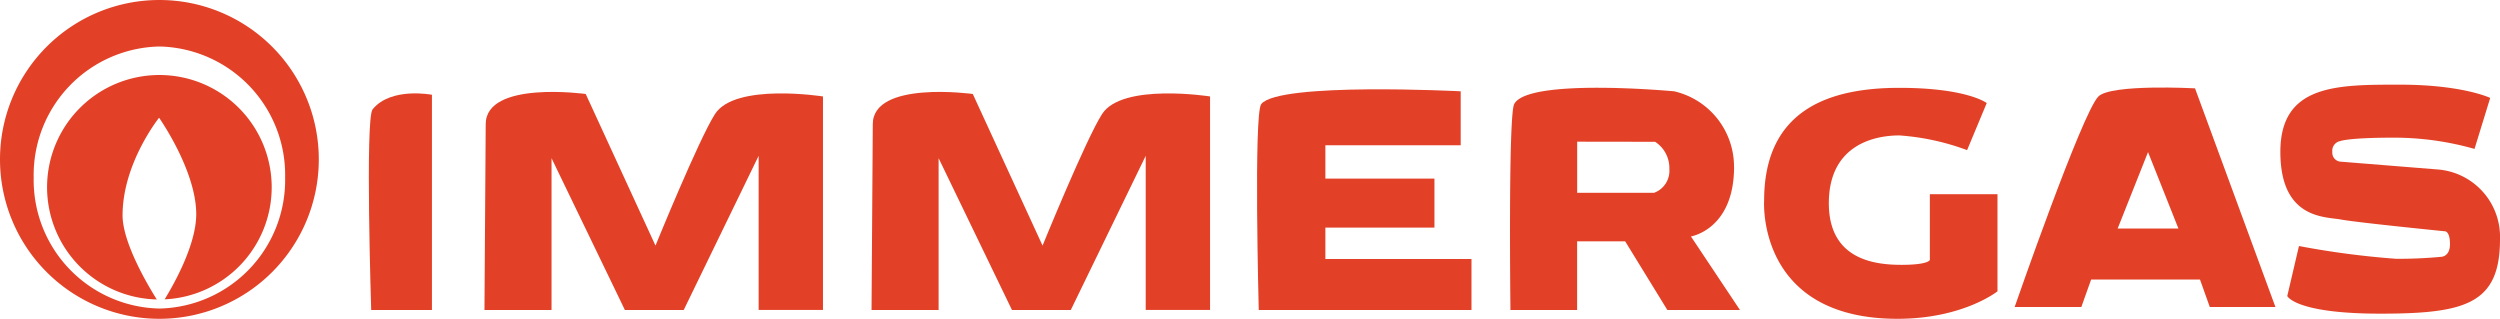 <?xml version="1.0" encoding="utf-8"?>
<svg xmlns="http://www.w3.org/2000/svg" width="200" height="25.504" viewBox="0 0 200 25.504">
  <g id="Raggruppa_8387" data-name="Raggruppa 8387" transform="translate(4697 5084.001)">
    <g id="Raggruppa_8378" data-name="Raggruppa 8378" transform="translate(-4627.277 -5076.648)">
      <path id="Tracciato_7942" data-name="Tracciato 7942" d="M0-22.751S.1-36.722.1-37.615c0-3.523,8-2.416,8-2.416L13.682-27.9s3.461-8.5,4.759-10.524c1.611-2.516,8.64-1.409,8.64-1.409v17.078H21.934V-35.083L15.941-22.751H11.234L5.366-34.894v12.143H.031Z" transform="translate(0 40.196)" fill="#e34127"/>
    </g>
    <g id="Raggruppa_8379" data-name="Raggruppa 8379" transform="translate(-4667.492 -5076.531)">
      <path id="Tracciato_7943" data-name="Tracciato 7943" d="M-.4-1.67C-1-.917-.51,14.378-.51,14.378H4.349V-2.839S1.064-3.482-.4-1.67" transform="translate(0.698 2.95)" fill="#e34127"/>
    </g>
    <g id="Raggruppa_8380" data-name="Raggruppa 8380" transform="translate(-4658.243 -5076.648)">
      <path id="Tracciato_7944" data-name="Tracciato 7944" d="M0-22.751S.1-36.722.1-37.615c0-3.523,8-2.416,8-2.416L13.682-27.9s3.461-8.5,4.759-10.524c1.611-2.516,8.64-1.409,8.64-1.409v17.078H21.934V-35.083L15.941-22.751H11.234L5.366-34.894v12.143H.031Z" transform="translate(0 40.196)" fill="#e34127"/>
    </g>
    <g id="Raggruppa_8381" data-name="Raggruppa 8381" transform="translate(-4596.438 -5076.856)">
      <path id="Tracciato_7945" data-name="Tracciato 7945" d="M-.44-1.536c-.613.769-.2,16.475-.2,16.475H16.379V10.86H4.69V8.349h8.726V4.428H4.69V1.76H15.516V-2.555S.969-3.308-.44-1.536" transform="translate(0.778 2.714)" fill="#e34127"/>
    </g>
    <g id="Raggruppa_8382" data-name="Raggruppa 8382" transform="translate(-4576.202 -5076.98)">
      <path id="Tracciato_7946" data-name="Tracciato 7946" d="M-23.375-8.247a6.182,6.182,0,0,0-4.785-6.04s-11.7-1.095-12.8,1.019c-.487.93-.3,16.475-.3,16.475h5.334V-2.285h3.844l3.373,5.491H-22.9l-3.922-5.883s3.452-.549,3.452-5.571m-5.178.178a1.872,1.872,0,0,1-1.216,1.9h-6.158v-4.087l6.237.009a2.5,2.5,0,0,1,1.137,2.176" transform="translate(41.298 14.571)" fill="#e34127"/>
    </g>
    <g id="Raggruppa_8383" data-name="Raggruppa 8383" transform="translate(-4555.876 -5076.974)">
      <path id="Tracciato_7947" data-name="Tracciato 7947" d="M-.008-11.769S-.636-2.316,10.661-2.316c5.256,0,8-2.2,8-2.2v-7.766H13.25v5.256s-.079.393-2.275.393S5.169-7.08,5.169-11.562s3.373-5.424,5.648-5.424a19.356,19.356,0,0,1,5.413,1.177L17.8-19.576s-1.569-1.217-6.982-1.217S-.008-19.182-.008-11.769" transform="translate(0.014 20.793)" fill="#e34127"/>
    </g>
    <g id="Raggruppa_8384" data-name="Raggruppa 8384" transform="translate(-4514.572 -5077.226)">
      <path id="Tracciato_7948" data-name="Tracciato 7948" d="M-1.944-16.832l-.937,4s.623,1.412,7.448,1.412,9.571-.783,9.571-5.963A5.405,5.405,0,0,0,9.2-22.952L1.43-23.577a.719.719,0,0,1-.706-.785.782.782,0,0,1,.628-.863s.618-.275,4.271-.275a23.556,23.556,0,0,1,6.476.9l1.255-4.079s-2.2-1.061-7.217-1.061-9.57-.037-9.57,5.375S.175-19.185,1.43-18.949s8.315.941,8.315.941.392,0,.392,1.021-.706,1.019-.706,1.019a35.893,35.893,0,0,1-3.609.158,68.408,68.408,0,0,1-7.766-1.021" transform="translate(3.434 29.738)" fill="#e34127"/>
    </g>
    <g id="Raggruppa_8385" data-name="Raggruppa 8385" transform="translate(-4535.832 -5076.997)">
      <path id="Tracciato_7949" data-name="Tracciato 7949" d="M-27.215-22.9l-6.433-17.494s-6.713-.366-7.73.651c-1.308,1.309-6.7,16.843-6.7,16.843h5.334l.785-2.2h8.708l.785,2.2Zm-7.76-6.276h-4.864l2.432-6.118Z" transform="translate(48.082 40.457)" fill="#e34127"/>
    </g>
    <g id="Raggruppa_8386" data-name="Raggruppa 8386" transform="translate(-4697 -5084.001)">
      <path id="Tracciato_7950" data-name="Tracciato 7950" d="M-33.262-16.631A12.752,12.752,0,0,0-46.014-29.383,12.752,12.752,0,0,0-58.766-16.631,12.752,12.752,0,0,0-46.014-3.879,12.752,12.752,0,0,0-33.262-16.631m-2.694,1.45A10.277,10.277,0,0,1-46.014-4.7,10.276,10.276,0,0,1-56.071-15.181,10.276,10.276,0,0,1-46.014-25.663,10.276,10.276,0,0,1-35.956-15.181m-1.074.782a8.983,8.983,0,0,0-8.984-8.983A8.983,8.983,0,0,0-55-14.4a8.979,8.979,0,0,0,8.776,8.973C-47-6.661-48.961-10-48.961-12.152c0-4.175,2.922-7.812,2.922-7.812s2.972,4.218,2.972,7.717c0,2.447-1.79,5.611-2.528,6.811A8.976,8.976,0,0,0-37.03-14.4" transform="translate(58.766 29.383)" fill="#e34127"/>
    </g>
  </g>
</svg>
